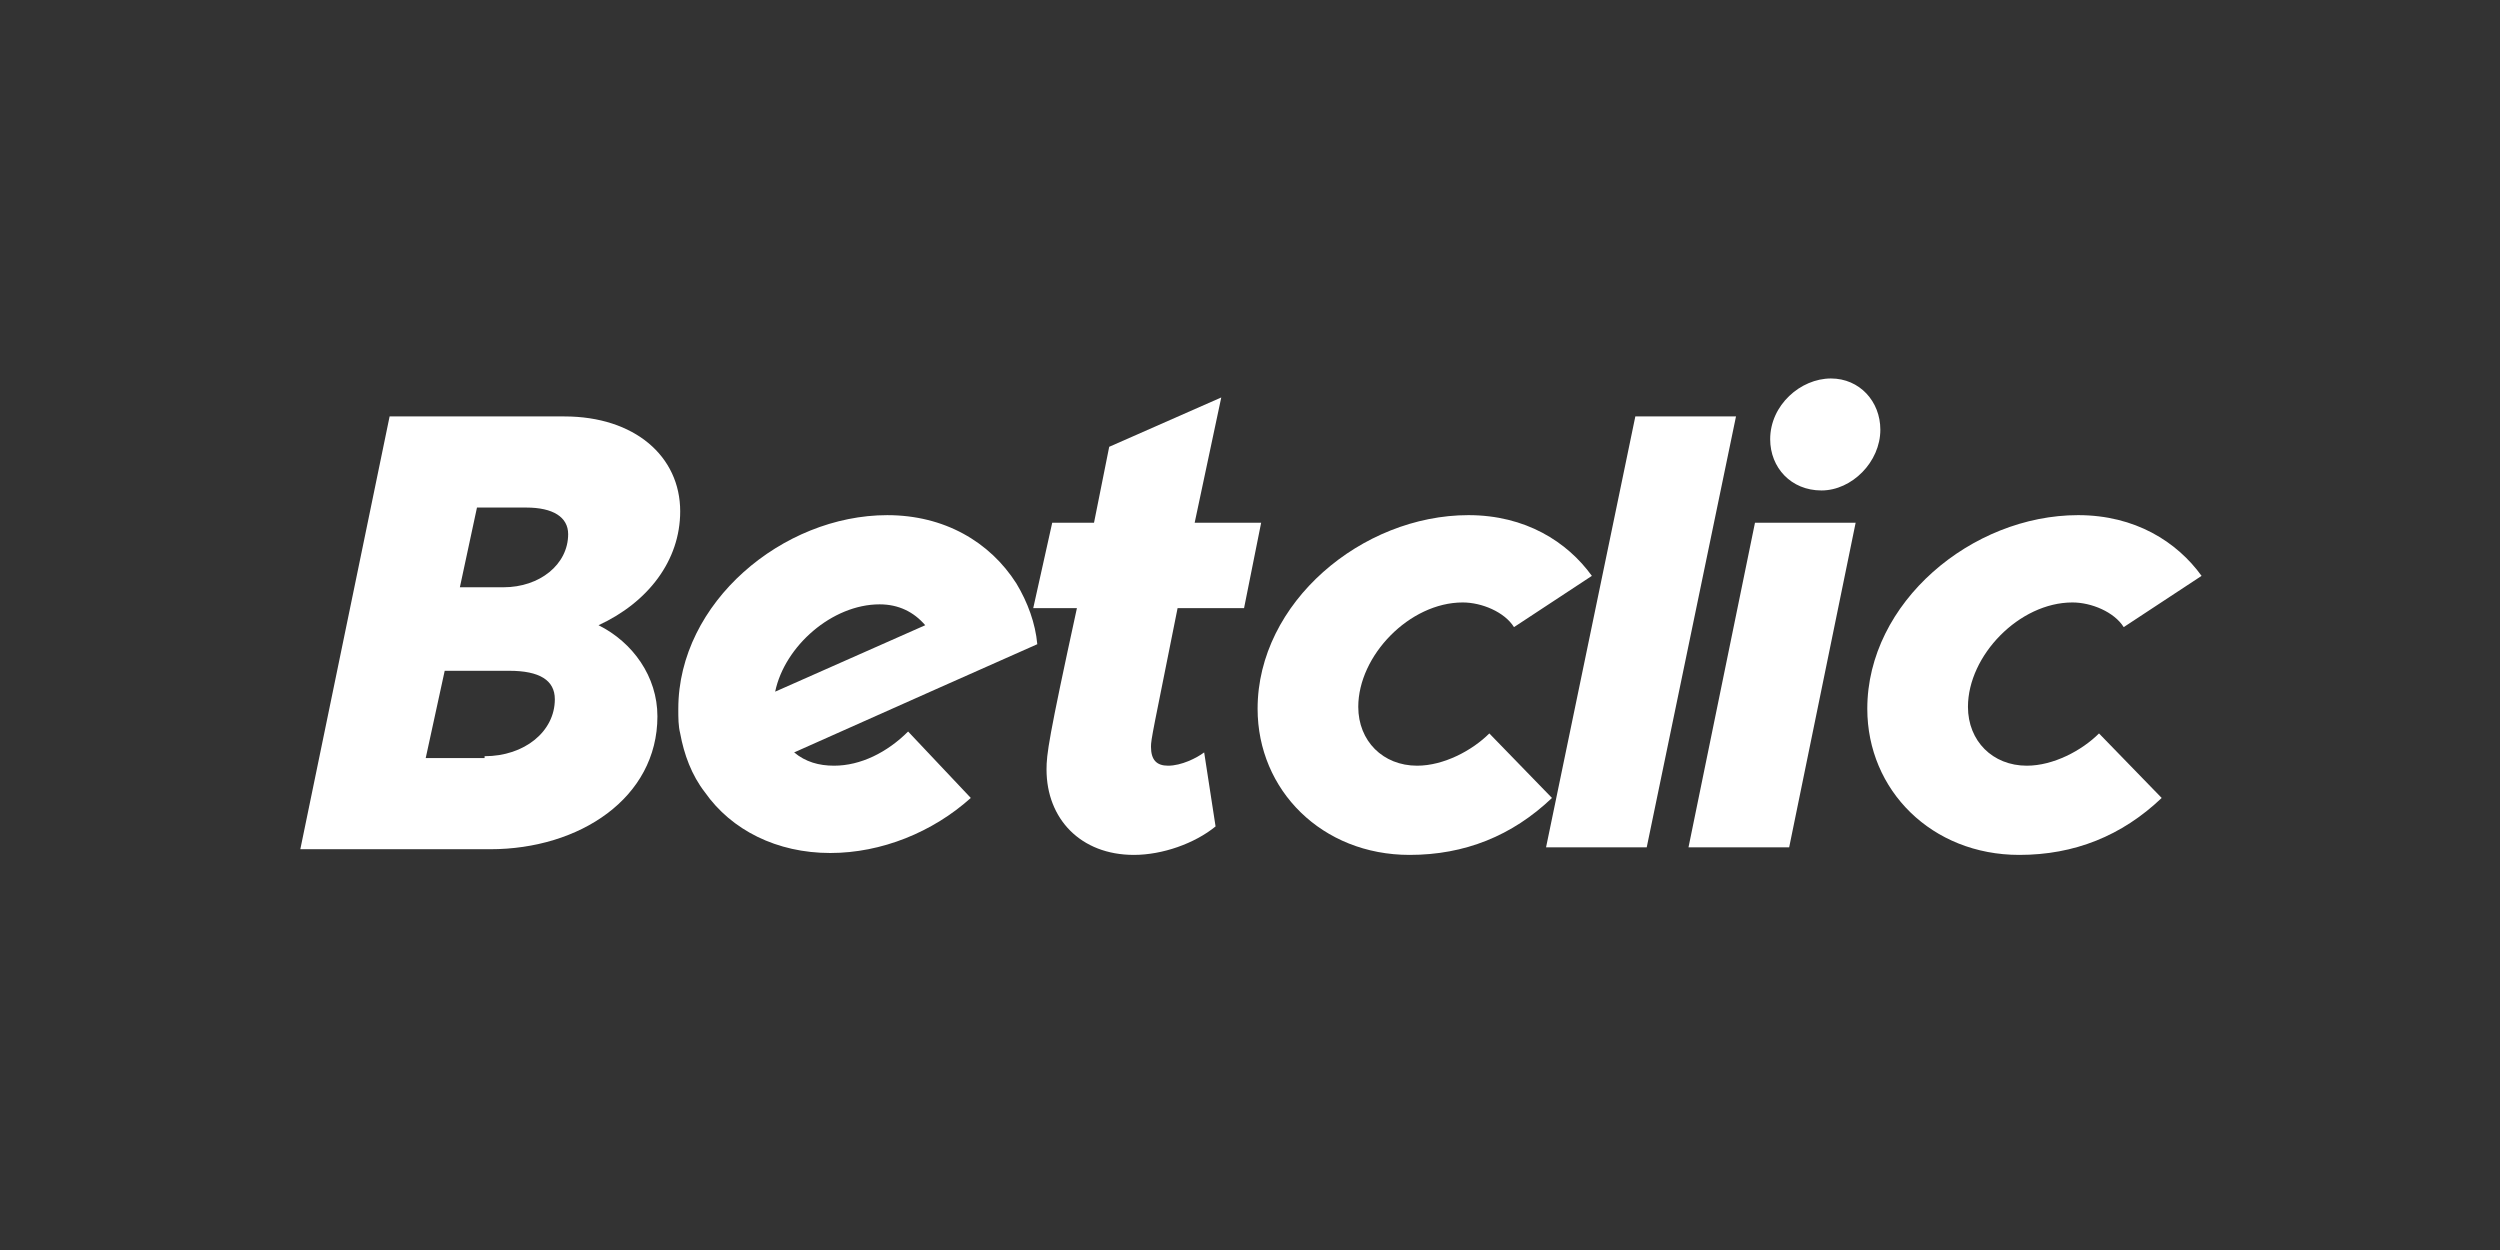 <svg width="180" height="90" viewBox="0 0 180 90" fill="none" xmlns="http://www.w3.org/2000/svg">
<rect x="0" y="0" width="180" height="90" fill="#333333" stroke="none"/>
<g clip-path="url(#clip0_2883_11475)">
<path d="M28.052 29.983L21.623 61.144H35.298C41.726 61.144 47.334 57.454 47.334 51.577C47.334 48.707 45.556 46.246 43.095 45.016C46.65 43.376 48.974 40.37 48.974 36.816C48.974 32.853 45.692 29.983 40.632 29.983H28.052ZM34.342 36.544H37.897C39.812 36.544 40.907 37.228 40.907 38.458C40.907 40.644 38.855 42.283 36.257 42.283H33.111L34.342 36.544ZM32.018 48.297H36.666C38.854 48.297 39.948 48.98 39.948 50.347C39.948 52.67 37.761 54.447 34.89 54.447V54.583H30.651L32.018 48.297Z" fill="white"/>
<path d="M90.547 51.03C90.547 43.377 98.068 37.09 105.726 37.09C109.829 37.09 112.837 39.003 114.615 41.463L109.008 45.153C108.325 44.06 106.684 43.377 105.316 43.377C101.487 43.377 97.795 47.203 97.795 50.893C97.795 53.353 99.573 55.13 102.034 55.13C103.949 55.13 106 54.037 107.231 52.807L111.743 57.453C108.872 60.187 105.453 61.553 101.487 61.553C95.196 61.553 90.547 56.907 90.547 51.03Z" fill="white"/>
<path d="M134.445 51.03C134.445 43.377 141.967 37.09 149.625 37.09C153.727 37.09 156.736 39.003 158.514 41.463L152.907 45.153C152.223 44.06 150.582 43.377 149.215 43.377C145.385 43.377 141.693 47.203 141.693 50.893C141.693 53.353 143.471 55.13 145.932 55.13C147.847 55.13 149.898 54.037 151.129 52.807L155.642 57.453C152.77 60.187 149.351 61.553 145.385 61.553C139.095 61.553 134.445 56.907 134.445 51.03Z" fill="white"/>
<path d="M63.881 37.091C56.359 37.091 48.838 43.377 48.838 51.03C48.838 51.713 48.837 52.261 48.974 52.808C49.248 54.311 49.796 55.814 50.753 57.044C52.667 59.777 55.949 61.416 59.778 61.416C63.47 61.416 67.163 59.912 69.898 57.452L65.384 52.669C63.88 54.172 61.968 55.13 60.053 55.13C58.959 55.13 58 54.858 57.179 54.174L67.299 49.663L74.685 46.383C74.548 44.88 74.001 43.377 73.181 42.011C71.266 39.004 67.983 37.091 63.881 37.091ZM63.333 43.513C64.701 43.513 65.795 44.059 66.616 45.016L55.812 49.8C56.495 46.52 59.914 43.513 63.333 43.513Z" fill="white"/>
<path d="M87.931 28.617L79.863 32.17L78.769 37.637H75.76L74.393 43.787H77.538C75.487 53.217 75.35 54.31 75.35 55.403C75.35 58.957 77.811 61.553 81.64 61.553C83.692 61.553 86.016 60.733 87.521 59.503L86.7 54.173C86.153 54.583 85.059 55.13 84.102 55.13C83.281 55.13 82.871 54.72 82.871 53.763C82.871 53.217 83.008 52.67 84.786 43.787H89.572L90.803 37.637H86.016L87.931 28.617Z" fill="white"/>
<path d="M117.744 29.983H124.992L118.564 61.007H111.316L117.744 29.983Z" fill="white"/>
<path d="M126.359 37.637H133.606L128.82 61.007H121.572L126.359 37.637Z" fill="white"/>
<path d="M127.453 31.623C127.453 29.163 129.641 27.25 131.829 27.25C133.88 27.25 135.385 28.89 135.385 30.94C135.385 33.263 133.333 35.313 131.145 35.313C128.957 35.313 127.453 33.673 127.453 31.623Z" fill="white"/>
</g>
<defs>
<clipPath id="clip0_2883_11475">
<rect width="160" height="54.667" fill="white" transform="translate(10 17)"/>
</clipPath>
</defs>
</svg>
